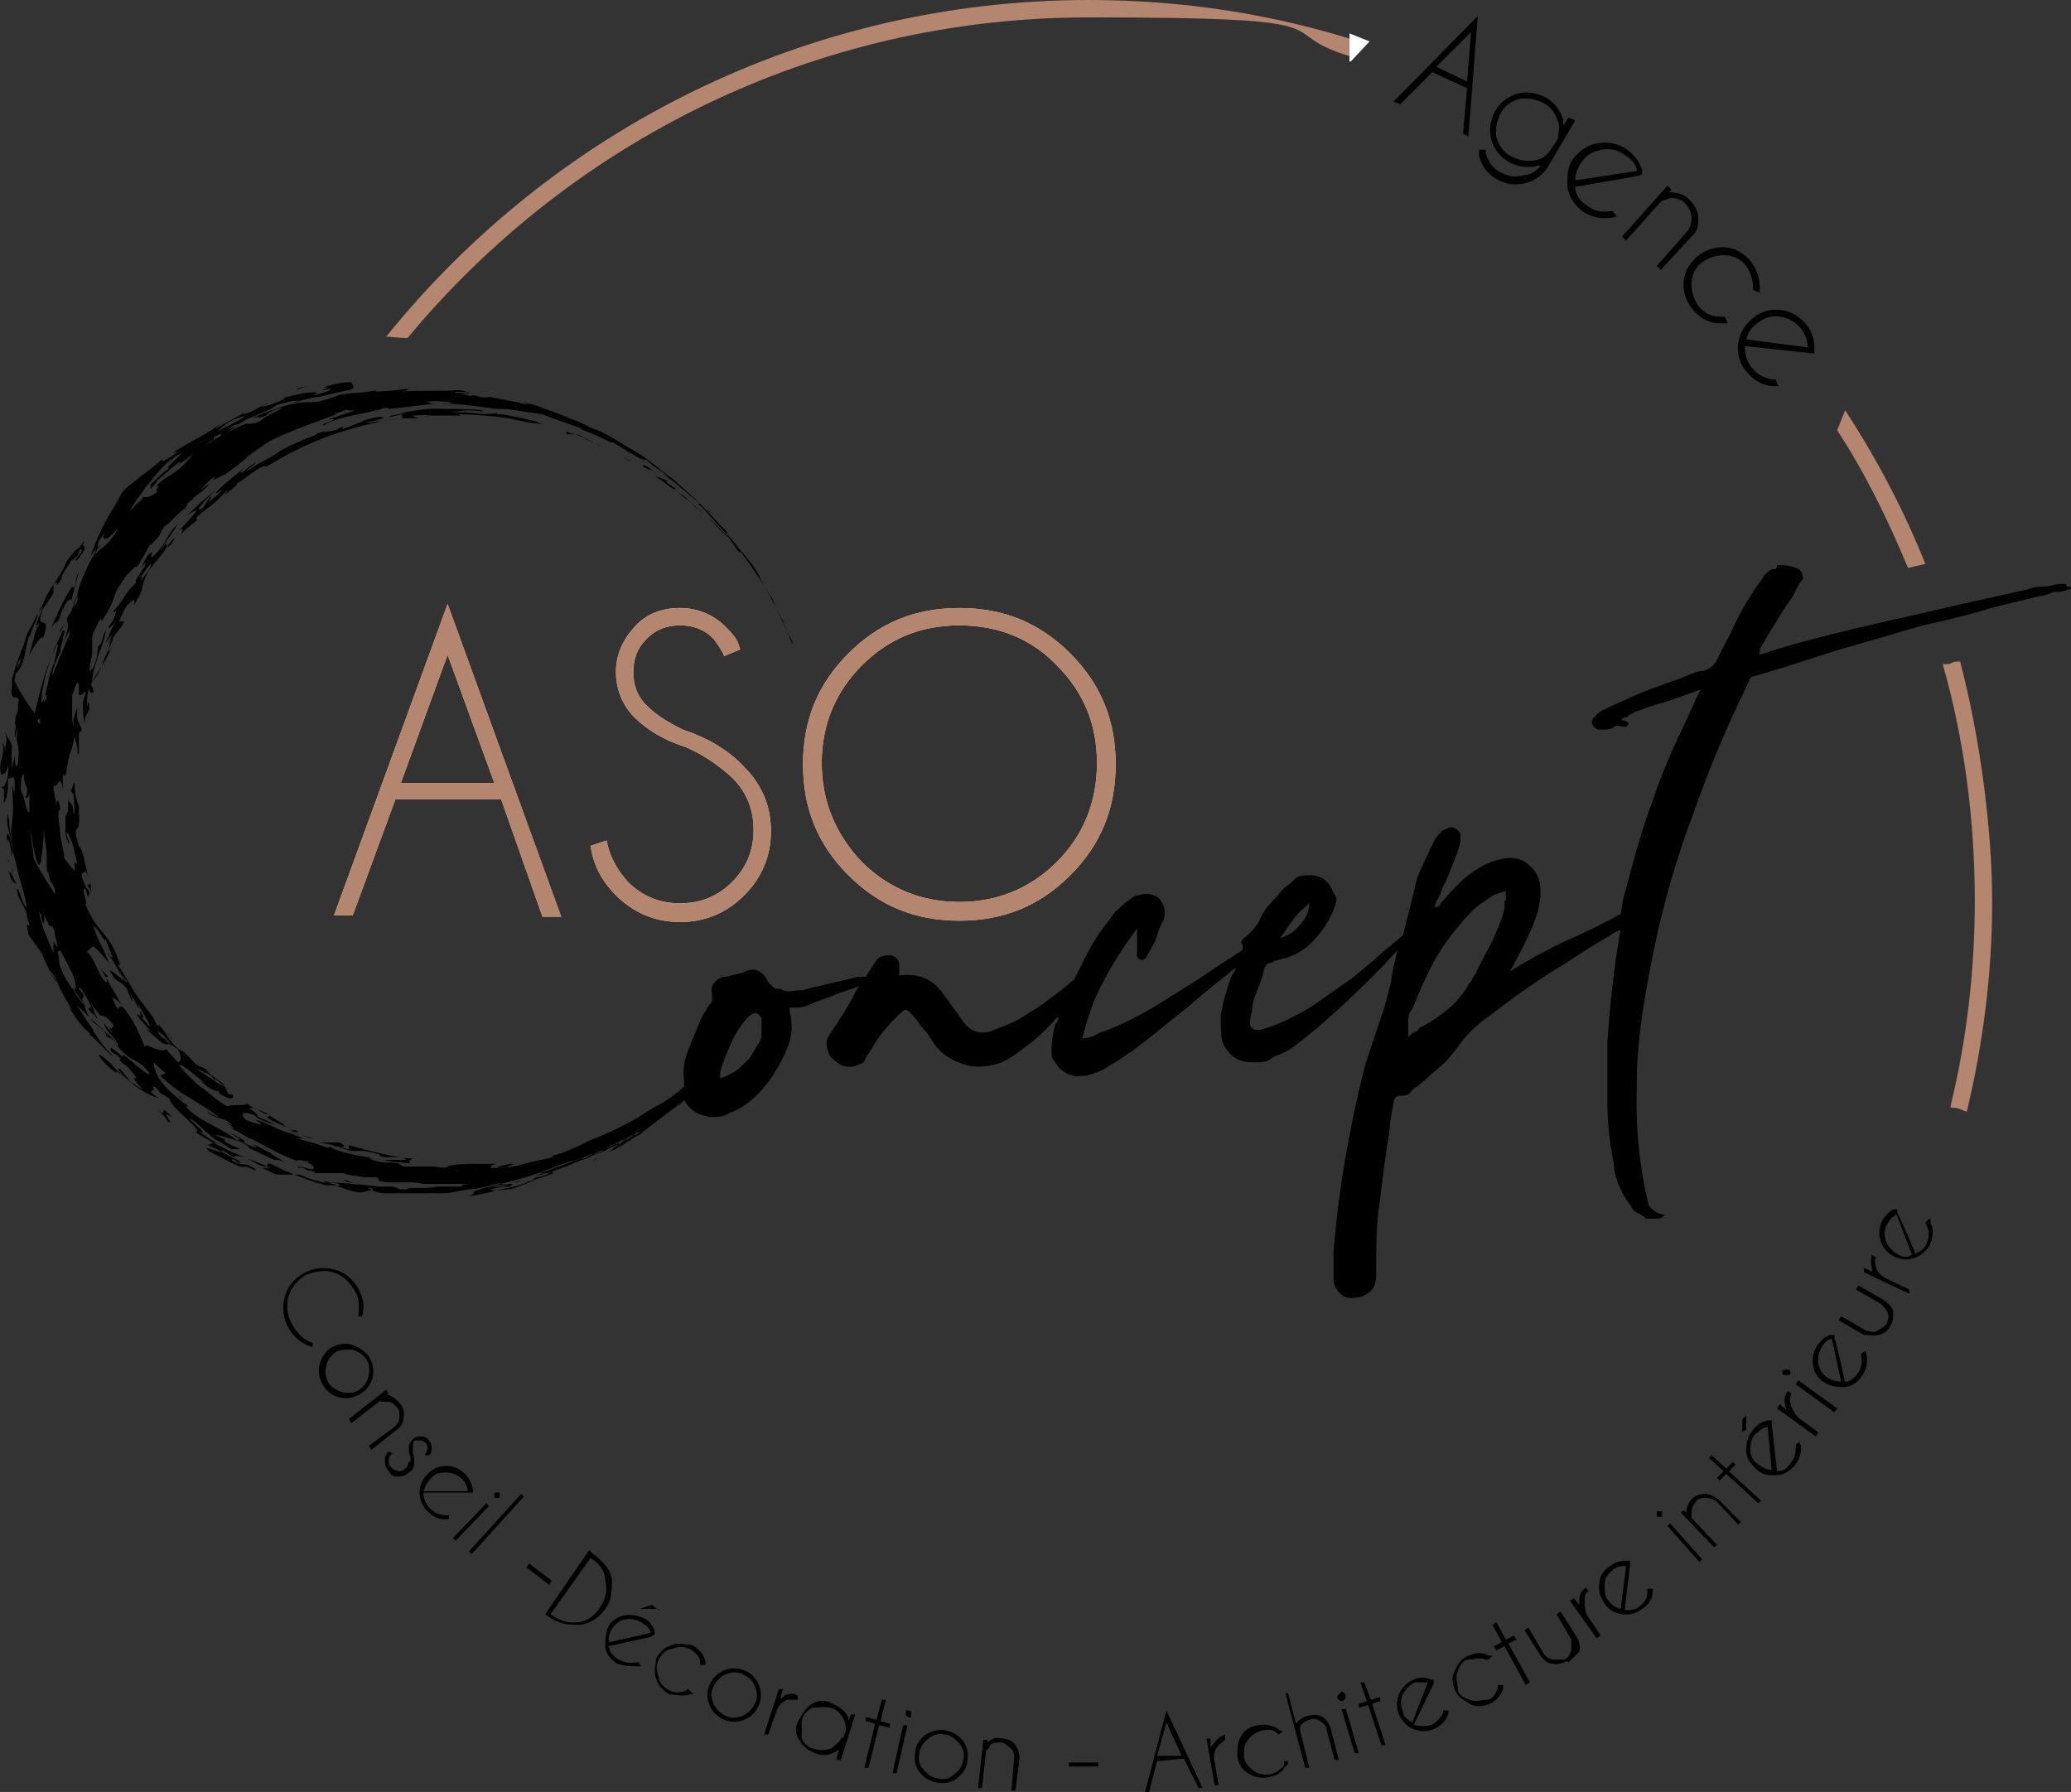 <?xml version="1.0" encoding="UTF-8"?>
<svg id="Calque_1" data-name="Calque 1" xmlns="http://www.w3.org/2000/svg" version="1.1" viewBox="0 0 155 134.1">
  <rect x="0" y="0" width="155" height="134.1" fill="#333333" stroke="none"/>
  <defs>
    <style>
      .cls-1 {
        fill: #b4856f;
      }

      .cls-1, .cls-2, .cls-3, .cls-4, .cls-5 {
        stroke-width: 0px;
      }

      .cls-2 {
        fill: none;
      }

      .cls-3 {
        fill: #000;
      }

      .cls-4 {
        fill: #fff;
      }

      .cls-6 {
        display: none;
      }

      .cls-5 {
        fill: #ffd38d;
      }
    </style>
  </defs>
  <g id="Layer_3" data-name="Layer 3" class="cls-6">
    <rect class="cls-4" x="-35.3" y="-40.8" width="231.2" height="210.6"/>
  </g>
  <g id="Layer_2" data-name="Layer 2">
    <g>
      <path class="cls-2" d="M61.5,56.3c1.7,16.3-10.1,30.8-26.4,32.5-6.3.7-12.4-.7-17.5-3.6,7.7,28.1,33.4,48.8,63.9,48.8s66.3-29.7,66.3-66.3S118.1,1.4,81.5,1.4,38.7,12.8,26.8,30.3c.7-.1,1.5-.2,2.2-.3,16.3-1.8,30.8,10,32.5,26.3Z"/>
      <g>
        <path class="cls-1" d="M146,82.9c.1,0,.1,0,.2,0,.4,0,.7.2,1,.3,1.2-5,1.9-10.3,1.9-15.7s-.9-12.3-2.4-18c-.3,0-.5,0-.8.2-.2,0-.3,0-.5,0,1.6,5.6,2.4,11.6,2.4,17.7,0,5.2-.6,10.4-1.8,15.3Z"/>
        <g>
          <path class="cls-1" d="M102,3.2c-6.5-2.1-13.3-3.2-20.5-3.2-21.2,0-40.2,9.8-52.6,25.2.5,0,1,.1,1.6.1C42.7,10.6,61,1.3,81.5,1.3s13.3,1,19.5,2.9l1-1Z"/>
          <path class="cls-1" d="M138.1,30.7l-.6,1.5c2.1,3.2,3.8,6.7,5.3,10.3l1.3-.3c-1.6-4-3.6-7.8-6-11.5Z"/>
        </g>
      </g>
    </g>
  </g>
  <g id="Layer_1" data-name="Layer 1">
    <g>
      <path class="cls-3" d="M23.4,100.5v.3c-.8-.2-1.4-.7-1.8-1.4-.4-.7-.5-1.5-.3-2.3s.7-1.4,1.4-1.8c.7-.4,1.5-.5,2.3-.3s1.4.7,1.8,1.4c.4.7.5,1.4.3,2.1h-.3c.1-.8.1-1.4-.3-2s-.9-1.1-1.6-1.3c-.7-.2-1.4,0-2,.2-.6.4-1.1.9-1.3,1.6-.2.7-.1,1.4.2,2,.5.9,1,1.3,1.6,1.5Z"/>
      <path class="cls-3" d="M27.6,101.5c.3.5.4,1,.3,1.5s-.4,1-.9,1.3-1,.4-1.5.3-1-.4-1.3-.9-.4-1-.3-1.5.4-1,.8-1.3c.5-.3,1-.4,1.5-.3s1.1.5,1.4.9ZM26.3,101c-.4,0-.9,0-1.2.2-.4.3-.6.6-.7,1.1-.1.4,0,.9.2,1.2s.6.6,1.1.7.9,0,1.2-.2c.4-.3.6-.6.7-1.1s0-.9-.2-1.2c-.3-.4-.7-.6-1.1-.7Z"/>
      <path class="cls-3" d="M28.5,104.8l-2.2,1.7-.2-.3,2.8-2.2.2.3h-.2c.4.2.7.3,1,.7.3.3.4.7.3,1.1,0,.4-.2.7-.5.9l-1.9,1.5-.2-.3,1.9-1.4c.2-.2.4-.4.4-.7s0-.6-.2-.8c-.2-.2-.4-.4-.7-.4-.2,0-.3,0-.5,0Z"/>
      <path class="cls-3" d="M30.7,109c-.1-.3-.1-.5-.1-.7s.1-.4.3-.6c.2-.2.4-.2.6-.2s.4,0,.6.3c.2.2.2.4.2.6s0,.4-.2.5h-.3c.1-.2.2-.4.2-.5s0-.2-.1-.4c-.1,0-.2-.2-.4-.2s-.3,0-.4,0-.2.2-.2.4v.5c.1.3.1.6.1.8,0,.3-.1.5-.4.7-.2.2-.5.3-.8.3s-.5,0-.7-.4c-.2-.2-.3-.5-.3-.8s.1-.5.3-.7l.3.2c-.2,0-.3.3-.3.5s0,.4.2.5c.1.2.3.2.5.3.2,0,.4,0,.5-.2.2,0,.2-.3.3-.5.2,0,.1-.2.1-.5Z"/>
      <path class="cls-3" d="M31.7,111.8c0,.4.2.8.5,1.1.3.3.7.5,1.2.5h.2v.3h-.2c-.6,0-1-.2-1.4-.6-.4-.4-.6-.9-.6-1.4s.2-1,.6-1.4c.4-.4.9-.6,1.4-.6s1,.2,1.4.6c.3.3.5.7.6,1.2v.2h0c0,0-.4,0-.4,0h-3.3ZM35,111.6c0-.4-.2-.7-.4-.9-.3-.3-.7-.5-1.2-.5s-.8,0-1.2.5c-.3.3-.4.6-.5.9h3.3Z"/>
      <path class="cls-3" d="M36.6,112.7l-2.5,2.6-.2-.2,2.5-2.6.2.2ZM37.4,111.9c0,0,0,.2,0,.2q0,0-.2,0c0,0-.2,0-.2,0q0,0,0-.2c0,0,0-.2,0-.2q0,0,.2,0c0,0,.2,0,.2,0,0,0,0,0,0,.2Z"/>
      <path class="cls-3" d="M39.2,112l-3.9,4.3-.2-.2,3.9-4.3.2.2Z"/>
      <path class="cls-3" d="M39.6,117l1.7,1.3-.2.3-1.7-1.3.2-.3Z"/>
      <path class="cls-3" d="M44.4,116.3h0c.8.6,1.3,1.2,1.4,1.9,0,.8,0,1.6-.5,2.2-.5.7-1.1,1.1-1.9,1.2-.7,0-1.5,0-2.3-.6h0l-.3-.2,3.3-4.8.3.3h0ZM44.2,116.6l-3,4.2h0c.7.5,1.4.7,2,.6.7,0,1.3-.5,1.7-1.1s.6-1.3.4-2c0-.6-.3-1.2-1.1-1.7h0Z"/>
      <path class="cls-3" d="M45.6,123.3c0,.4.4.7.7.9.4.2.8.3,1.3.2h.2l.2.3c0,0-.2,0-.3,0-.5,0-1,0-1.5-.2-.5-.3-.8-.7-.9-1.2,0-.5,0-1,.2-1.5s.7-.8,1.2-.9,1,0,1.5.2c.4.2.7.6.8,1q0,0,0,.2h0c0,0-.3.2-.3.2l-3.2.7ZM48.7,122.2c0-.3-.4-.6-.7-.8-.4-.2-.8-.3-1.2-.2-.4,0-.8.4-1,.7-.2.3-.3.7-.2,1l3.1-.7ZM49.3,120.4h-1.1c0,0-.3,0-.3,0l.9-.3.5.4Z"/>
      <path class="cls-3" d="M51.6,126.5l.3.3c0,0-.2,0-.3,0-.5.2-1,0-1.5,0-.5-.3-.8-.6-1-1.2-.2-.5,0-1,0-1.5.3-.5.6-.8,1.2-1,.5-.2,1,0,1.5,0,.5.3.8.6,1,1.2,0,0,0,.2,0,.3h-.4v-.2c0-.4-.4-.8-.8-1-.4-.2-.8-.2-1.3,0-.4,0-.8.4-1,.8s-.2.8,0,1.3c0,.4.4.8.8,1,.4.2.8.2,1.3,0,0-.1.1-.1.1-.1Z"/>
      <path class="cls-3" d="M55.7,125c.5.2.9.6,1.1,1.1s.2,1,0,1.5c-.2.5-.6.9-1.1,1.1s-1,.2-1.5,0-.9-.6-1.1-1.1c-.2-.5-.2-1,0-1.5s.6-.9,1.1-1.1,1-.2,1.5,0ZM54.3,125.3c-.4.2-.7.5-.9.9s-.2.8,0,1.3c.2.4.5.7.9.9s.8.2,1.3,0c.4-.2.7-.5.9-.9s.2-.8,0-1.3-.5-.7-.9-.9-.8-.2-1.3,0Z"/>
      <path class="cls-3" d="M58.3,126.4h.3c0,0-.2.7-.2.7,0,0,.2,0,.3-.2.4-.2.7-.2,1,0v.3c-.3,0-.5,0-.8,0-.4.2-.7.5-.8.9l-.6,1.7h-.3c0-.1,1.1-3.4,1.1-3.4Z"/>
      <path class="cls-3" d="M62.9,131.7h-.3c0-.1.2-.8.2-.8,0,.1-.2.1-.3.2-.5.3-1,.3-1.5.1s-.9-.5-1.2-1-.3-1,0-1.5.5-.9,1-1.2c.5-.3,1-.3,1.5,0,.5.2.9.5,1.2,1,0,.1,0,.2,0,.3l.2-.5h.3c0,.1-1.1,3.5-1.1,3.5ZM63.1,130.1l.2-.6c0-.3,0-.6-.2-.9-.2-.4-.5-.7-1-.8s-.9,0-1.3,0c-.4.2-.7.5-.8,1,0,.4,0,.9,0,1.3.2.4.5.7,1,.8.4.1.9.1,1.3-.1.3-.3.6-.5.7-.8Z"/>
      <path class="cls-3" d="M65.6,128.7l.4-1.5h.3c0,0-.4,1.6-.4,1.6l.7.2v.3c0,0-.8-.2-.8-.2l-.8,3.2h-.3c0-.1.8-3.3.8-3.3l-.7-.2v-.3c0,0,.8.2.8.2Z"/>
      <path class="cls-3" d="M67.9,129.2l-.8,3.5h-.3c0-.1.8-3.6.8-3.6h.3ZM68.2,128.1c0,.1,0,.2,0,.2,0,.1,0,.2,0,.2,0,0-.2.1-.2,0,0,0-.2-.1-.2-.1,0,0,0-.2,0-.2,0-.1,0-.2,0-.2,0,0,.2,0,.2,0q0,0,.2.1Z"/>
      <path class="cls-3" d="M70.8,129.5c.5.1,1,.4,1.3.8.3.5.4.9.3,1.5,0,.5-.4,1-.8,1.3s-.9.4-1.5.3c-.5-.1-1-.4-1.3-.8-.3-.4-.4-.9-.3-1.5,0-.5.4-1,.8-1.3.5-.3,1-.4,1.5-.3ZM69.5,130.1c-.4.3-.6.6-.7,1.1s0,.9.3,1.2c.3.4.6.6,1.1.7.5.1.9,0,1.2-.3.4-.3.6-.6.7-1.1s0-.9-.3-1.2c-.3-.4-.6-.6-1.1-.7s-.8,0-1.2.3Z"/>
      <path class="cls-3" d="M73.8,131l-.3,2.8h-.3l.4-3.6h.3v.2c.3-.3.7-.4,1.1-.3.4,0,.8.2,1,.5s.3.6.3,1l-.3,2.4h-.3l.2-2.4c0-.3,0-.6-.3-.8s-.4-.4-.7-.4-.6,0-.8.2c0,.2-.2.3-.3.4Z"/>
      <path class="cls-3" d="M80,131.9h2.2v.3h-2.2v-.3Z"/>
      <path class="cls-3" d="M88.6,131.6l-2,.2-.6,2.3h-.3l1.6-6.1,2.7,5.8h-.3l-1.1-2.2ZM88.4,131.3l-1.1-2.4-.7,2.5h1.8Z"/>
      <path class="cls-3" d="M90.3,130.1h.3v.6c.2-.1.2-.2.3-.3.2-.3.5-.5.8-.6v.4c0,0-.3.2-.5.4-.3.4-.4.7-.3,1.2l.3,1.8h-.3l-.6-3.5Z"/>
      <path class="cls-3" d="M96,131.8h.4c0,.2,0,.3-.2.4-.3.5-.7.7-1.3.8-.5.1-1,0-1.5-.3s-.7-.7-.8-1.3c0-.5,0-1,.3-1.5s.7-.7,1.3-.8c.5-.1,1,0,1.5.3,0,.1.2.1.3.2l-.3.2h0c-.4-.4-.8-.4-1.2-.3-.4.1-.8.3-1.1.7-.3.4-.3.8-.3,1.2,0,.4.3.8.7,1.1.4.3.8.3,1.2.3.4-.1.8-.3,1.1-.7q0-.2,0-.3Z"/>
      <path class="cls-3" d="M96.1,126.7h.3c0,0,.6,2.3.6,2.3.2-.3.5-.5.9-.6s.8-.1,1.1.1c.3.2.5.5.6.9l.6,2.3h-.3c0,.1-.6-2.2-.6-2.2,0-.3-.2-.5-.5-.7s-.5-.2-.8-.1-.5.2-.7.5c0,.1,0,.2,0,.3l.7,2.8h-.3c0,.1-1.5-5.6-1.5-5.6Z"/>
      <path class="cls-3" d="M100.5,126.6c0,0,0,0,.2.2v.3c0,0,0,0-.2.2h-.2l-.2-.2v-.2c0,0,0,0,.2-.2s0-.1.2-.1ZM100.7,127.8l1,3.4h-.3c0,.1-1-3.3-1-3.3h.3Z"/>
      <path class="cls-3" d="M102.3,127.3l-.5-1.4h.3c0,0,.5,1.3.5,1.3l.7-.2v.3c0,0-.6.2-.6.2l1,3.1h-.3c0,.1-1-3-1-3l-.7.2v-.3c0,0,.6-.2.6-.2Z"/>
      <path class="cls-3" d="M105.9,129.1c.4.1.8.1,1.2,0,.4-.2.7-.5.9-.9q0-.1,0-.2h.4c0,.1,0,.2,0,.3-.2.5-.6.9-1.1,1.1-.5.2-1,.2-1.5,0s-.9-.6-1.1-1.1-.2-1,0-1.5.6-.9,1.1-1.1c.4-.2.9-.2,1.3,0,0,0,0,0,.2,0h0v.3c0,0-1.5,3.1-1.5,3.1ZM106.9,125.9c-.3,0-.7,0-1,0-.4.2-.7.5-.9.9-.2.4-.2.8,0,1.3,0,.4.4.6.7.8l1.2-3.1Z"/>
      <path class="cls-3" d="M112.1,126.1h.4c0,0,0,.2,0,.3-.2.5-.5.9-1,1.1s-1,.3-1.5,0-.9-.5-1.1-1-.3-1,0-1.5c.2-.5.5-.9,1-1.1s1-.3,1.5,0c0,0,.2,0,.3,0l-.3.3q0,0-.2,0c-.4-.2-.9,0-1.3,0s-.7.5-.8.9c-.2.4,0,.9,0,1.3s.5.7.9.8c.4.2.9,0,1.3,0s.7-.5.8-.9c0,0,0-.1,0-.2Z"/>
      <path class="cls-3" d="M112.4,122.9l-.7-1.3.3-.2.7,1.3.6-.3.2.3-.6.3,1.6,2.9-.3.2-1.6-2.9-.6.3-.2-.3.6-.3Z"/>
      <path class="cls-3" d="M117.3,124.3c-.4.2-.8.3-1.1.2-.4,0-.7-.3-.9-.6l-1.2-1.9.3-.2,1.1,1.9c.2.3.4.4.7.5.3,0,.6,0,.9,0,.3-.2.4-.4.5-.7,0-.3,0-.6,0-.8l-1.1-1.9.3-.2,1.2,1.9c.2.3.3.7.2,1.1-.2.2-.5.5-.8.8Z"/>
      <path class="cls-3" d="M117.5,119.8l.3-.2.4.5v-.4c0-.4.2-.7.5-.9l.2.3c-.2,0-.3.3-.3.6,0,.4,0,.8.2,1.2l1,1.5-.3.2-2-2.8Z"/>
      <path class="cls-3" d="M121.6,120.5c.4,0,.8,0,1.1-.3.4-.3.6-.6.6-1.1v-.2h.4v.2c0,.5-.3,1-.8,1.3-.4.3-.9.5-1.5.4s-1-.3-1.3-.8c-.3-.4-.5-.9-.4-1.5,0-.5.3-1,.8-1.3.4-.3.8-.4,1.2-.4h.3v.3l-.4,3.4ZM121.7,117.2c-.4,0-.7,0-1,.3-.4.3-.6.6-.6,1.1,0,.5,0,.9.3,1.2.2.3.5.5.9.6l.4-3.2Z"/>
      <path class="cls-3" d="M124.2,113.1c0,0,.2,0,.2,0q0,0,0,.2c0,0,0,.2,0,.2q0,0-.2,0c0,0-.2,0-.2,0q0,0,0-.2c0,0,0-.2,0-.2,0,0,.2,0,.2,0ZM125,114l2.4,2.7-.2.2-2.4-2.7.2-.2Z"/>
      <path class="cls-3" d="M126.6,113.6l1.9,2-.2.2-2.5-2.6.2-.2.2.2c0-.4.2-.8.4-1,.3-.3.6-.4,1-.4s.7.2,1,.4l1.7,1.7-.2.2-1.6-1.7c-.2-.2-.5-.3-.8-.3s-.6,0-.8.3-.3.5-.3.8c0,.1,0,.3,0,.4Z"/>
      <path class="cls-3" d="M129,110.1l-1.1-1,.2-.2,1.1,1,.5-.5.2.2-.5.5,2.4,2.2-.2.2-2.4-2.2-.5.5-.2-.2.5-.5Z"/>
      <path class="cls-3" d="M130.7,105.9v1.1c-.1,0-.3.2-.3.2v-.9c-.1,0,.3-.4.3-.4ZM133,110.1c.4,0,.8-.2,1-.6.3-.3.4-.8.4-1.2v-.2l.3-.2c0,0,0,.2.1.3,0,.6-.1,1-.5,1.5-.4.4-.8.7-1.4.7s-1,0-1.5-.5-.7-.8-.7-1.4.1-1,.5-1.5c.3-.4.7-.6,1.1-.7h.3v.3l.4,3.5ZM132.3,106.8c-.4,0-.6.3-.9.5-.3.3-.4.7-.4,1.2s.2.8.6,1.1c.3.2.6.4,1,.4l-.3-3.2Z"/>
      <path class="cls-3" d="M133,105.4l.2-.3.5.4c0,0-.1-.2-.1-.4-.1-.4,0-.7.2-1l.3.2c-.1.2-.2.4-.1.7.1.4.3.8.6,1.1l1.5,1.1-.2.3-2.9-2.1Z"/>
      <path class="cls-3" d="M133.7,102.5c.1,0,.2,0,.2,0q.1,0,.1.2c0,0,0,.2-.1.2q-.1,0-.2,0c-.1,0-.2,0-.2,0q-.1,0-.1-.2c0,0,0-.2.1-.2,0,0,.1,0,.2,0ZM134.6,103.3l2.9,2.1-.2.3-2.9-2.1.2-.3Z"/>
      <path class="cls-3" d="M138.1,103.4c.4,0,.7-.3,1-.7.2-.4.3-.8.2-1.2v-.2l.3-.2c0,0,.1.2.1.3.1.5,0,1-.3,1.5s-.7.8-1.3.9c-.5,0-1,0-1.5-.3s-.8-.7-.9-1.3c-.1-.5,0-1,.3-1.5.3-.4.6-.7,1-.8q.1,0,.2,0h.1v.3c.1,0,.8,3.3.8,3.3ZM137.1,100.2c-.3,0-.6.3-.8.7-.2.4-.3.8-.2,1.2.1.4.3.8.7,1,.3.2.7.3,1,.3l-.7-3.2Z"/>
      <path class="cls-3" d="M141.5,99.2c-.2.4-.5.6-.9.7s-.7,0-1.1,0l-1.9-1.1.2-.3,1.9,1.1c.3,0,.5.2.8,0s.5-.3.7-.5c.1-.3.2-.5.1-.8-.1-.3-.3-.5-.5-.7l-1.9-1.1.2-.3,1.9,1.1c.3.2.6.5.7.8,0,.4,0,.8-.2,1.1Z"/>
      <path class="cls-3" d="M139.5,95.2v-.3c.1,0,.7.3.7.3-.1,0-.1-.2-.1-.3-.1-.4-.1-.7,0-1l.3.2c-.1.2-.1.4,0,.7.1.4.4.7.8.9l1.7.8v.3c-.1,0-3.4-1.6-3.4-1.6Z"/>
      <path class="cls-3" d="M143.4,93.8c.4-.2.7-.4.8-.8.2-.4.2-.8,0-1.3q0,0-.1-.2l.3-.3c.1,0,.1.2.1.3.2.5.2,1,0,1.5s-.6.9-1.1,1.1-1,.2-1.5,0-.9-.6-1.1-1.1c-.2-.5-.2-1,0-1.5.2-.4.5-.8.9-1,.1,0,.1,0,.2,0h.1v.3c.1,0,1.4,3.1,1.4,3.1ZM141.9,90.9c-.3.2-.5.4-.7.8s-.2.8,0,1.3c.2.4.5.7.9.9.3.2.7.2,1,0l-1.2-3.1Z"/>
    </g>
    <g>
      <path class="cls-3" d="M109.8,6.6l-2.6-1.2-2.4,2.4-.5-.2,6.3-6.4-.7,9-.4-.2.3-3.4ZM109.8,6.1l.3-3.7-2.6,2.6,2.3,1.1Z"/>
      <path class="cls-3" d="M115.5,12.3c0,.1-.3.1-.4.1-.8.2-1.5.1-2.2-.3-.7-.4-1.1-1-1.3-1.7-.2-.8,0-1.5.3-2.1.4-.7,1-1.1,1.7-1.3.8-.2,1.5,0,2.1.3.7.4,1.1,1,1.3,1.7,0,.1,0,.3,0,.4l.4-.6.5.2-2,3.4c-.4.7-1,1.1-1.7,1.3-.8.2-1.5.1-2.2-.3-.7-.4-1.1-1-1.3-1.7,0-.2,0-.3,0-.5h.5c0,.2,0,.3,0,.3.2.6.5,1.1,1.1,1.4.6.3,1.1.4,1.8.2.5,0,1-.4,1.3-.8ZM116.6,10.4c0-.4.2-.9,0-1.3-.2-.6-.5-1.1-1.1-1.4s-1.2-.4-1.8-.3c-.6.2-1.1.5-1.4,1.1-.3.6-.4,1.2-.3,1.8.2.6.5,1.1,1.1,1.4.6.3,1.1.4,1.8.3.5-.1.8-.3,1.1-.7l.6-.9Z"/>
      <path class="cls-3" d="M117.9,14c0,.6.4,1.1.9,1.4.5.4,1.1.5,1.7.4h.2l.3.4c0,0-.3.1-.5.1-.8.1-1.5-.1-2.1-.5-.6-.5-1-1.1-1.1-1.9,0-.8,0-1.5.5-2.1.5-.6,1.1-1,1.9-1.1s1.5.1,2.1.5c.5.4.9.9,1.1,1.5,0,.1,0,.2,0,.3h0c0,.1-.5.2-.5.2l-4.6.8ZM122.5,12.8c0-.5-.4-.9-.9-1.2-.5-.4-1.1-.5-1.7-.4s-1.2.4-1.5.9c-.3.4-.5.9-.5,1.4l4.6-.7Z"/>
      <path class="cls-3" d="M124.3,15.1l-2.6,2.9-.3-.3,3.4-3.8.3.3-.2.2c.6,0,1.1.1,1.5.5s.7.9.7,1.4,0,1-.5,1.4l-2.3,2.5-.3-.3,2.2-2.5c.3-.3.4-.7.4-1.1s-.2-.8-.5-1.1-.7-.4-1.1-.4c-.4.2-.6.2-.7.3Z"/>
      <path class="cls-3" d="M129.1,23.7l.2.5h-.5c-.8,0-1.4-.3-2-.9-.5-.6-.8-1.2-.8-2s.3-1.4.9-2c.6-.5,1.2-.8,2-.8s1.4.3,2,.9c.5.6.8,1.3.8,2v.5l-.5-.2v-.2c0-.6-.2-1.2-.6-1.7-.4-.5-1-.7-1.6-.7s-1.2.2-1.7.6-.7,1-.7,1.6.2,1.2.6,1.7,1,.7,1.6.7h.3Z"/>
      <path class="cls-3" d="M130.6,25.9c0,.6.1,1.1.5,1.6s.9.8,1.6.9h.2l.2.5h-.5c-.8-.1-1.4-.5-1.9-1.1s-.7-1.3-.6-2.1c.1-.8.5-1.4,1.1-1.9s1.3-.7,2.1-.6,1.4.5,1.9,1.1c.4.5.6,1.1.6,1.8v.3h0c0,.1-.5,0-.5,0l-4.7-.5ZM135.3,26c0-.5-.2-1-.5-1.4-.4-.5-.9-.8-1.6-.9-.6-.1-1.2.1-1.7.5-.4.3-.7.7-.8,1.2l4.6.6Z"/>
    </g>
    <path class="cls-4" d="M101,4.6c0,0,0-2.1,0-2.1l1.5.6-1.4,1.5"/>
  </g>
  <g id="TEXTE">
    <g>
      <g>
        <path class="cls-5" d="M37.5,59.8h-7.9l-3.2,8.7h-1.4l8.5-23.3,8.5,23.4h-1.4l-3.1-8.8ZM37,58.6l-3.5-9.6-3.5,9.6h7Z"/>
        <path class="cls-5" d="M51.3,55.9c-1.6-.5-2.9-1.3-3.8-2.2s-1.4-2.1-1.4-3.4.5-2.4,1.4-3.4,2.1-1.4,3.4-1.4,2.5.5,3.4,1.4.9,1.1,1.1,1.7l-1.2.5c-.2-.5-.5-.9-.8-1.3-.7-.7-1.5-1-2.5-1s-1.8.3-2.5,1-1,1.5-1,2.5.3,1.8,1,2.5,1.5,1.2,2.7,1.8c1.8.6,3.4,1.5,4.6,2.8,1.3,1.3,2,2.9,2,4.8s-.7,3.5-2,4.8-2.9,2-4.8,2-3.5-.7-4.8-2c-1.1-1.1-1.7-2.3-1.9-3.7l1.2-.4c.2,1.1.7,2.1,1.6,3.1,1.1,1.1,2.4,1.6,3.9,1.6s2.8-.5,3.9-1.6c1.1-1.1,1.6-2.4,1.6-3.9s-.5-2.8-1.6-3.9c-1-.9-2.1-1.7-3.5-2.3Z"/>
        <path class="cls-5" d="M80.1,48.9c2.3,2.3,3.4,5,3.4,8.3s-1.1,6-3.4,8.3c-2.3,2.3-5,3.4-8.3,3.4s-6-1.1-8.3-3.4-3.4-5-3.4-8.3,1.1-6,3.4-8.3c2.3-2.3,5-3.4,8.3-3.4,3.3,0,6,1.1,8.3,3.4ZM71.8,46.8c-2.9,0-5.3,1-7.3,3s-3,4.5-3,7.3,1,5.3,3,7.4c2,2,4.5,3,7.3,3s5.3-1,7.3-3,3-4.5,3-7.4-1-5.3-3-7.3c-1.9-2-4.4-3-7.3-3Z"/>
      </g>
      <g>
        <path class="cls-1" d="M37.5,59.8h-7.9l-3.2,8.7h-1.4l8.5-23.3,8.5,23.4h-1.4l-3.1-8.8ZM37,58.6l-3.5-9.6-3.5,9.6h7Z"/>
        <path class="cls-1" d="M51.3,55.9c-1.6-.5-2.9-1.3-3.8-2.2s-1.4-2.1-1.4-3.4.5-2.4,1.4-3.4,2.1-1.4,3.4-1.4,2.5.5,3.4,1.4.9,1.1,1.1,1.7l-1.2.5c-.2-.5-.5-.9-.8-1.3-.7-.7-1.5-1-2.5-1s-1.8.3-2.5,1-1,1.5-1,2.5.3,1.8,1,2.5,1.5,1.2,2.7,1.8c1.8.6,3.4,1.5,4.6,2.8,1.3,1.3,2,2.9,2,4.8s-.7,3.5-2,4.8-2.9,2-4.8,2-3.5-.7-4.8-2c-1.1-1.1-1.7-2.3-1.9-3.7l1.2-.4c.2,1.1.7,2.1,1.6,3.1,1.1,1.1,2.4,1.6,3.9,1.6s2.8-.5,3.9-1.6c1.1-1.1,1.6-2.4,1.6-3.9s-.5-2.8-1.6-3.9c-1-.9-2.1-1.7-3.5-2.3Z"/>
        <path class="cls-1" d="M80.1,48.9c2.3,2.3,3.4,5,3.4,8.3s-1.1,6-3.4,8.3c-2.3,2.3-5,3.4-8.3,3.4s-6-1.1-8.3-3.4-3.4-5-3.4-8.3,1.1-6,3.4-8.3c2.3-2.3,5-3.4,8.3-3.4,3.3,0,6,1.1,8.3,3.4ZM71.8,46.8c-2.9,0-5.3,1-7.3,3s-3,4.5-3,7.3,1,5.3,3,7.4c2,2,4.5,3,7.3,3s5.3-1,7.3-3,3-4.5,3-7.4-1-5.3-3-7.3c-1.9-2-4.4-3-7.3-3Z"/>
      </g>
    </g>
    <g>
      <path class="cls-3" d="M5.4,44.3c.2-.3,0-.4,0-.4-.7,1-1.1,2.1-1.6,3.1,0,0,.7-.9.4-.3.2-.2.5-1.1.5-1.3v.3c.2-.8.8-1.1.6-.6h0c.2-.8.4-1.6.6-2.3-.4.7,0,.7-.6,1.5Z"/>
      <path class="cls-3" d="M6.2,42.3c0-.2.2-.5.2-.7,0,.3-.2.5-.2.7Z"/>
      <path class="cls-3" d="M6.8,47.9h0v-.3h0c0,0,0,.2,0,.3Z"/>
      <path class="cls-3" d="M5.9,56.4v-1.4c0,.2,0-.5.2-.2,0,0,0-.6,0-.5v.3c-.2-.8-.4-.4-.3-1.6-.2.3-.2.6-.3.8,0,.2,0,.4,0,.6v.4l.3,1.2v.4Z"/>
      <path class="cls-3" d="M48.3,34.8h0s-.3-.2,0,0Z"/>
      <path class="cls-3" d="M6.2,42.3v.5c0,0,0,0,0-.2,0,0,0,0,0-.3Z"/>
      <path class="cls-3" d="M5.5,45.1v.5c0-.5.3-1,.6-1.6l-.6,1.1Z"/>
      <path class="cls-3" d="M21.6,29.3h-.1.1Z"/>
      <path class="cls-3" d="M7.1,41.4c.4-.7,0-.6.7-1.5-.2.4,0,.7.7,0,.9-1.1,1.4-2.1,2.1-3,.3-.5.7-.9,1.1-1.4.4-.5.8-.9,1.3-1.3.1,0,.6-.3,1.1-.6.6-.3,1.2-.7,1.7-.9-.2.3-.9.7-1.5,1.2.4-.3,1.1-.7,1.7-1v-.4c2.5-1.4-.4.6.8,0,.6-.4.9-.6,1.3-.8-1,.5-1,.4-.9.3,0-.1,0-.3-.9.3.1-.2.4-.4.8-.7.4-.2.9-.4,1.3-.5.9-.2-.6.4-.7.7.8-.4.6-.4.9-.6,1.3-.6,2.7-1.2,3.6-1.2,1-.4.9-.4,1.4-.6,0-.1-.3,0-.8,0-.4.1-.8.2-1,.2h.1l-.9.2c.8-.2,0,.2-.5.4-.3.1-.9.3-.9.2.1-.1.3-.1.5-.2-.6.1-1.2.7-1.9.8-.1,0,.2-.2.2-.2-.6.4-1.3.7-2.3,1.3l.5-.5c-.7.7-2.5,1.5-3.7,2.3.2,0,.4-.2.3,0-.7.5-1.3.8-1,.4-.3.3-.9.8-1.6,1.3-.6.5-1.4,1-1.6,1.5-.4.8-.9,1.5-1.3,2.3-.4.8-.7,1.6-1,2.4,0-.2.2-.3.3-.5.2-.2.4-.4,0,.3Z"/>
      <path class="cls-3" d="M14.1,33.8l.2-.2c-.1.1-.1.2-.2.2h0Z"/>
      <path class="cls-3" d="M6.9,42.3c0,.2,0,.3,0,.4,0,0,0-.2,0-.3q0-.1,0-.1Z"/>
      <path class="cls-3" d="M6.4,42.6h0s0,.1,0,0Z"/>
      <path class="cls-3" d="M26.3,29.9h.2-.2Z"/>
      <path class="cls-3" d="M12.6,35.1c-.4.2-.9.8-1.4,1.2.3,0-.4.8.6-.3-.1,0,0,0-.1,0,.8-.6,1-.9,1.7-1.4.5-.2-.6.6-.2.3.4-.3,1.1-.8,1.6-1.2.6-.3,1-.7.9-.8.6-.4.8-.4,1-.5.9-.9,4.1-1.8,3.9-2.1-.2.1-.5.2-.8.3-.3.1-.6.3-.9.5v-.3c-1,.4-.1.2-1.3.8l.4-.2c-.9.4-2.3,1.3-3.3,1.9,0-.2-.6.3-.6,0-.6.8-1.2,1.3-1.5,1.6Z"/>
      <path class="cls-3" d="M1.5,50c.5-1,.4-1.7.7-2.5v.2c.2-.7.7-1.6.8-2.2.6-.4-.9,2,0,1.1-.5.7-.6,2-.9,2.6.5-1,1.1-1.8,1.1-1.4.8-2.2-.7-.3,0-2.2l.8-1.2v-.6c.5-.7,0,.6.6-.5,0-.4.6-1,.7-1.3q0,0,.5-.4c0,0,0,0,.2-.5.5,0-.8,1.1-.2.8,1-1.3.3-.9.4-1.2,0,0,0,0-.2.3,0,0,.4-.5.3-.5-.2.2-.3.4-.4.6.2-.4-.7.5-.9.9-.2.5-.6,1.2-1.1,1.9s-.8,1.6-1.1,2.2c0,0,0-.4,0-.2-.2.5-.4.9-.6,1.2-.2.4-.3.7-.4,1.1-.3.7-.6,1.5-.9,2.6v.4c.2,0,.2-.4.3-.9,0,.1,0,.2.3-.3ZM1.6,49.3c-.1.2-.2.5-.3.7,0-.3.1-.6.3-.7Z"/>
      <path class="cls-3" d="M15.6,80.6l.5.3c-.2,0-.4-.2-.5-.3Z"/>
      <path class="cls-3" d="M56.2,76.1h0c0,0,0,0,0,0Z"/>
      <path class="cls-3" d="M30.9,87.6c.1,0,.2,0,.3,0,0,0-.2,0-.3,0Z"/>
      <path class="cls-3" d="M15.5,80.6h0Z"/>
      <path class="cls-3" d="M8.2,71.5c0,0-.1,0-.1-.2,0,0,.1,0,.1.2Z"/>
      <path class="cls-3" d="M5,59.8v-.5.5Z"/>
      <path class="cls-3" d="M7.2,71.1c0,0,0,0,0,0,0,0,0,0,0,0Z"/>
      <path class="cls-3" d="M38.5,87.4c0,0,.5,0,.3,0,.3,0,.2,0-.3,0Z"/>
      <path class="cls-3" d="M.3,60v-.2q-.1.2,0,.2Z"/>
      <path class="cls-3" d="M5.9,64.7h0q0,0,0,0Z"/>
      <path class="cls-3" d="M11.9,82.5s0,0-.1-.2q0,0,.1.2Z"/>
      <path class="cls-3" d="M37,87.2c0,0,.3,0,.5,0-.2,0-.3,0-.5,0Z"/>
      <path class="cls-3" d="M.7,64.5s-.1,0-.1-.2q0,0,.1.2Z"/>
      <path class="cls-3" d="M17.7,85.3h-.1.1Z"/>
      <path class="cls-3" d="M19.5,86.3h-.2c.4,0,.8.4,1.3.5.4,0,.8.2.9.2-.1,0-.5-.2-.8-.4-.3-.2-.5-.3-.4-.3-.5-.2-1.1-.6-1.4-.7.7.5,0,.2-.5,0-.5-.3.2,0-.2-.3l-1.1-.6.9.6h-.4.1c1.7.8.1.3,1.8,1Z"/>
      <path class="cls-3" d="M19.3,86.3c-.1,0-.2,0-.3,0,.2,0,.3,0,.3,0Z"/>
      <path class="cls-3" d="M26.4,88.9h.3-.3Z"/>
      <path class="cls-3" d="M4.5,47.3c.2-.3.3-.6.5-.8h0c0,0-.7.8-.5.8Z"/>
      <path class="cls-3" d="M45.9,85.3l-.3.2h0c0,0,.3,0,.4-.2Z"/>
      <path class="cls-3" d="M20.4,86.4c.1,0,.2,0,.3,0-.2,0-.3,0-.3,0Z"/>
      <path class="cls-3" d="M46.4,85.3c.3-.2.4-.3.7-.5-.3.2-.6.4-1.1.6.2,0,.4,0,.4,0Z"/>
      <path class="cls-3" d="M52.7,38.5c-.3-.3-.6-.5-1-.8.4.2.7.5,1,.8Z"/>
      <path class="cls-3" d="M51.8,37.7c-.3-.3-.7-.5-1-.8.4.2.7.5,1,.8Z"/>
      <path class="cls-3" d="M52.7,38.5l.2.2-.2-.2q0,0,0,0Z"/>
      <path class="cls-3" d="M53,38.7l1.7,1.7c-.6-.5-1.1-1-1.7-1.7,0,0,0,0,0,0Z"/>
      <path class="cls-3" d="M37.7,87.6c1.4-.3,1.9-.6,3.3-.9-.9.2-1.5.3-2.1.5s-1.1.4-1.9.4h.7Z"/>
      <path class="cls-3" d="M37.3,87.4c.9,0,.4,0,1.2-.3h-.4c.2,0-1.1.2-.8.3Z"/>
      <polygon class="cls-3" points="44.3 86.9 44.6 86.7 44.7 86.7 44.3 86.9"/>
      <polygon class="cls-3" points="31.9 87.5 32 87.5 31.3 87.4 31.9 87.5"/>
      <polygon class="cls-3" points="44.8 86.8 45.1 86.6 44.3 87.1 44.8 86.8"/>
      <path class="cls-3" d="M38.6,88.5l.6-.2c0,0-.9.2-.6.2Z"/>
      <polygon class="cls-3" points="27.1 86.9 27.8 86.9 27.7 86.9 27.1 86.8 27.1 86.9"/>
      <path class="cls-3" d="M34.2,89.6h0Z"/>
      <path class="cls-3" d="M34.2,89.6c0,0-1.2,0-.4,0s.5,0,.4,0Z"/>
      <path class="cls-3" d="M26.5,88.5c-.4,0-.5,0-.8-.2.3,0,.5.2.8.2Z"/>
      <path class="cls-3" d="M22.3,87.4h.3c-.3,0-.2,0,.1,0,.3,0,.3,0,.3,0h.2-.2c-.5,0-.8-.2-.7,0Z"/>
      <path class="cls-3" d="M15.1,80.1c-.7-.7-.8-.9-1.7-1.7.6.7.8.9.6,1,.6.6.7.3,1.1.7Z"/>
      <path class="cls-3" d="M15.1,80.1c.1,0,.2,0,.3.2-.2,0-.2-.2-.3-.2Z"/>
      <path class="cls-3" d="M25.6,89.7c.1,0,.3,0,.4,0h-.7.3Z"/>
      <path class="cls-3" d="M12.5,77.3c.1,0,.3.3.3.5.2-.1-.4-.6-.3-.5Z"/>
      <path class="cls-3" d="M13.3,82c0,0,.6.5.8.7-.4-.3-.5-.6-.8-.7Z"/>
      <path class="cls-3" d="M10.4,76c.2.2.6.3,0-.4.1.2.2.5,0,.4Z"/>
      <polygon class="cls-3" points="12 80.8 12.5 81.2 11.9 80.7 12 80.8"/>
      <path class="cls-3" d="M12.9,83.6c-1.3-1.3-.1.3-1.1-.6.6.6.8.9.7.9.8.4-.8-1,.4-.3Z"/>
      <path class="cls-3" d="M8.6,80.1l1,.7c-.3-.2-.9-.7-1.3-1.2-.5-.4-.8-.8-.9-.6.4.6,1,1.1,1.3,1.3v-.2Z"/>
      <path class="cls-3" d="M6.6,66.3l.2.4v-.6c0,.2-.4,0-.2.2Z"/>
      <path class="cls-3" d="M6.7,75.4c.2.3.4.6.6.9,0-.2-.5-1-.6-.9Z"/>
      <polygon class="cls-3" points="5.6 63.1 5.6 63.2 5.7 64 5.6 63.1"/>
      <path class="cls-3" d="M5.6,59c0,.2,0,.4,0,.6h0c0-.3,0-.5,0-.7h0Z"/>
      <path class="cls-3" d="M1.1,65.9c-.1-.2-.2-.5-.4-.7,0,.6.4,1,.5.9-.2-.4-.2-.8-.3-1.2,0,.4.1.4.2,1Z"/>
      <path class="cls-3" d="M28.2,31.6c.8-.3-.9.2-.7,0,.4-.1.9-.2,1.2-.3.1-.1-.4-.1-.3-.1-.7.1-1.1.2-1.4.4-.4.1-.7.3-1.4.5,0-.1.4-.3-.4,0h.2c-1.3.4-1.1,0-1.9.5h0c-.6.2-1.7.7-2.3,1h0c-1.6,1.1-1,.5-2.8,1.7.2-.3.5-.4.8-.7-.7.3-.7.6-1.2.8,0,0-.1,0,.3-.4-.7.6-1.4,1.1-2,1.7-.4.5.2,0,.3,0-.1.2-1,.9-1.1.9.1,0,.5-.6.2-.4l-.5.8c-1,.6.5-.9.9-1.3-.5.4-.8.7-1.1.9-.3.3-.6.6-1,1,.3-.2.5-.4.7-.4.1,0-.7.9-1.3,1.5.4-.3.3,0,.1.3,0,0-.1,0-.1,0h-.1c0,0,.1,0,.1,0h.1c.5-.5.9-.8,1.3-1.1-.3,0,0-.3.4-.6s.9-.7,1.1-.9l.5-.5.2-.2c.1,0,0,0-.2.4.2-.3,1.1-.8.9-.9.7-.4,1.3-1,2-1.3q.1,0,.2,0h.1c3-1.9,6.4-3.1,10-3.6-.8.1-1.3.2-1.8.3Z"/>
      <path class="cls-3" d="M11.6,41.6c.4-.3-.1.3-.1.5l1-1.2c-.1,0,0-.2-.1-.2l-.8.9Z"/>
      <path class="cls-3" d="M12.9,40.6c0,0,.1-.2.2-.4-.2.2-.4.4-.6.7.1,0,.2,0,.4-.3Z"/>
      <path class="cls-3" d="M10.5,37.4c-.2.2-.4.4-.5.6l.2-.2.3-.4Z"/>
      <path class="cls-3" d="M14,35c-.4,0-.9.6-1.1.8.7-.5.4-.3,1.1-.8Z"/>
      <polygon class="cls-3" points="13 34.2 12.5 34.7 13.1 34.2 13 34.2"/>
      <path class="cls-3" d="M36.1,30.9h.4-.4Z"/>
      <path class="cls-3" d="M34.3,31c1,0,2,.1,3,.2s1.9.4,2.9.5c1.1.2-.6-.2.2-.1-1.2-.3-3.1-.7-3.2-.6,0,0,0,0,0-.1h-.7.7c-.4.1-1.1.1-1.9,0-.7-.1-1.4,0-1.6-.1,1.3,0,.7-.2,2.5,0,0,0-.4-.1,0-.1-1.1-.1-2.1-.1-3.2-.1-1-.1-2.1.2-3.2.3,1.8-.1-1.1.2-.6.3l.9-.2v.3h1.2c-.2-.1-.4-.1-.4-.2,1.6-.1.5,0,1.6,0h1.7,0c.2,0,.3,0,.3,0Z"/>
      <path class="cls-3" d="M50.6,36.6h0Z"/>
      <path class="cls-3" d="M50.6,36.6c0,0-.6-.4-.8-.6h.2c0,0-1-.4-1-.4l1.4,1h.2Z"/>
      <path class="cls-3" d="M48.1,34.9h0c.8.4.7.4.3,0,.7.4.3.3.8.6,0,0-.8-.6-1-.7Z"/>
      <polygon class="cls-3" points="42.1 32.2 42.4 32.3 41.8 32.1 42.1 32.2"/>
      <path class="cls-3" d="M42.4,32.3l.6.2s0,0-.2,0h-.4Z"/>
      <path class="cls-3" d="M44.4,33.1l.8.4c-.3-.2-.6-.3-.8-.4Z"/>
      <path class="cls-3" d="M43.8,32.8h0l.6.3c-.2,0-.4-.2-.6-.3Z"/>
      <path class="cls-3" d="M43.9,32.9h0c-.3-.2-.5-.4-.8-.4,0,0,0,0,.9.4Z"/>
      <polygon class="cls-3" points="17.6 31.8 18.3 31.5 18.2 31.5 17.6 31.8"/>
      <path class="cls-3" d="M22,30.2c-.2.1-.3.1-.4.2.1-.1.3-.2.4-.2Z"/>
      <path class="cls-3" d="M23.3,29.5c-.8.3-.8.4-1.4.7.2-.1.5-.2.9-.3.4-.1.7-.2,1.1-.2.8-.2,1.6-.4,2.2-.5.7-.2.2-.4.2-.6-.1,0-.6,0-1,.1-.5.1-.9.2-1,.3.9-.1-1.1.4.4.1.2.1-.5.3-1.3.5,0-.1.7-.2.2-.2s-.5,0-.3.1Z"/>
      <path class="cls-3" d="M22.2,29.1c.1.1.4-.1.8-.2-.4.1-.5.1-.8.2Z"/>
      <path class="cls-3" d="M32.8,29.4h-1.1c.2,0,.3,0,.4.1.2,0,.9,0,.7-.1Z"/>
      <path class="cls-3" d="M31.3,29.5h.5c0-.1-.3-.1-.5,0Z"/>
      <path class="cls-3" d="M32.3,29.5h0q0,0,0,0Z"/>
      <path class="cls-3" d="M46.6,34.2l.6.3c-.2,0-.4-.2-.6-.3Z"/>
      <path class="cls-3" d="M58.6,46.3l.2.4c0-.1-.2-.2-.2-.4Z"/>
      <path class="cls-3" d="M53.1,38.4h0Z"/>
      <path class="cls-3" d="M52.9,38.2h0c0,0,.2.1.3.2-.1-.1-.1-.2-.2-.2Z"/>
      <path class="cls-3" d="M55,40.5h0c0,0,0,0,0,0Z"/>
      <path class="cls-3" d="M59.5,48.4h0q0,0,0,0h0q0,0,0,0Z"/>
      <path class="cls-3" d="M59.5,48.2h0q0-.2,0,0Z"/>
      <path class="cls-3" d="M154.6,43.7h-.4c-.4,0-.8.2-1.2.2-.4,0-.8,0-1.2.2-.9.2-1.8.4-2.7.6-.9.2-1.8.4-2.7.6-2.5.6-4.9,1.1-7.4,1.7-2.5.6-4.9,1.2-7.3,2v-.2c0-.1.1,0,0-.2.4-.7.8-1.4,1.2-2,.4-.7.8-1.3,1.3-2,.1-.2.2-.4.3-.6.1-.2.2-.4.3-.5s.2-.2.1-.4c0-.3-.2-.5-.5-.6s-.6-.2-.9-.2h-.5c0,.2-.1.2-.1.3q-.1,0-.2,0c-.2,0-.4.2-.7.5-.1.2-.2.4-.4.6-.1.2-.3.4-.4.6-.5.8-1,1.6-1.4,2.5s-.9,1.7-1.3,2.6c-.2.4-.6.7-1,.8-.5,0-1.1.3-1.8.6-.7.2-1.3.5-2,.7-.7.3-1.3.5-1.9.8s-1.2.5-1.7.8c-.2,0-.3.2-.4.2,0,0-.2.2-.4.4-.2.2-.2.5,0,.7,0,0,.2.2.3.2h.4c.3,0,.5,0,.8-.2s.5,0,.7,0c0,0,.2,0,.2,0,0,0,0,0,.2-.2,0,0,0-.2-.4-.3h-.2c0,0,.2-.2.3-.2s.2,0,.3-.2c0,0,.2,0,.4-.2.6-.2,1.3-.5,2.1-.7.8-.2,1.7-.6,2.9-1-.2.4-.4.7-.5,1s-.3.6-.4.9c-1,2.1-2,4.2-2.7,6.4-.8,2.1-1.4,4.3-2,6.6-.2.6-.3,1.2-.4,1.9-1.1.6-2.3,1.2-3.4,1.7-1.6.7-3.3,1.6-4.9,2.6.3-.5.5-.9.7-1.3s.4-.7.6-1.2c.3-.6.5-1.1.7-1.7s.3-1.2.3-1.8c0-.9-.3-1.5-.9-2s-1.3-.6-2.1-.4c-.9.2-1.6.6-2.4,1.2-.4.3-.7.6-1,.9s-.6.7-.9,1-.2.2-.2.3c0,0-.2.2-.4.2,0-.4.3-.7.4-1s.2-.6.4-.9c.2-.5.4-1,.6-1.5s.4-1,.5-1.5c0-.3,0-.5,0-.6s-.2-.3-.4-.4c-.3-.2-.6,0-1,.2-.3.3-.5.6-.6.8-.3.6-.5,1.1-.8,1.7s-.5,1.1-.6,1.7c-.2.8-.4,1.6-.6,2.4s-.2.8-.3,1.2c-.6.5-1.2,1-1.8,1.5-.6.6-1.3,1.1-2,1.7-1,.7-2,1.4-3,2.1-1,.6-2.1,1.2-3.3,1.6-.6.2-1,.3-1.2,0-.2,0-.2-.5,0-1.2,0-.6.2-1.1.4-1.6.2-.5.4-1,.5-1.5,0-.2.2-.4.3-.5,0,0,.3,0,.5-.2,1.1-.2,2-.6,2.7-1.3.7-.7,1.3-1.5,1.7-2.5s.2-.9,0-1.3-.3-.7-.7-1c-.3-.2-.7-.3-1.1-.3s-.9,0-1.2.4c0,0,0,0-.2.2-.3.2-.6.4-.8.7-.2.3-.5.5-.7.8-.4.4-.7.9-.9,1.4-.3.5-.7.9-1.2,1.3,0,0-.2.2,0,.4v.4c-.5.3-.9.6-1.4.9-.6.4-1.2.8-1.8,1.2-1.2.8-2.4,1.5-3.5,2.2-1.2.7-2.4,1.3-3.7,1.8-.2,0-.5.2-.7.3s-.5.2-.9.2c.4-1.6.9-3,1.6-4.3s1.5-2.6,2.5-3.9c0,.3,0,.5,0,.7,0,.3,0,.5,0,.7s0,.4,0,.5c0,.2,0,.3.2.4s.4,0,.5-.2.2-.3.3-.5c.2-.4.4-.7.5-1.1s.3-.8.5-1.2c.2-.6,0-1.1-.3-1.5s-1-.5-1.6-.3c-.3,0-.6.3-.9.5s-.5.5-.8.7c-.4.5-.8,1.1-1.2,1.6-.4.6-.7,1.1-1,1.7s-.6,1.2-.9,1.8c-.4.3-.7.6-1.1.9s-.8.6-1.2.9c-.4.3-.8.5-1.1.7-.4.3-.9.6-1.4.8-.5.2-1,.4-1.5.6-.8.2-1.4,0-1.9-.6-.5-.7-1-1.4-1.6-2.2-.4-.6-.9-1-1.4-1.2s-1.1-.3-1.9-.2v-.8c0-.3-.2-.6-.6-.7-.5,0-.9,0-1.2.5-.2.4-.5.7-.7,1.1-.2,0-.4,0-.6,0-.7.2-1.3.3-2.1.5-.7.2-1.4.3-2,.5-.6,0-1.2.2-1.5,0s-.5,0-.7-.2-.4-.3-.5-.6c-.4-.7-1-.9-1.6-.6-.5.2-1.1.3-1.5.4-.4,0-.6.2-.8.4-.2.2-.3.5-.2.9v.4c0,0,0,.2-.2.4s-.2.4-.4.6l-.3.6c-.3.7-.6,1.5-.9,2.2-.3.7-.4,1.5-.3,2.3,0,0,0,.3,0,.4-.4.4,0,0-.3.3-1.3,1-1.5,1-2.5,1.6-.4.3-1.1.7-1.9,1.1-.8.4-1.7.8-2.5,1.1.2,0,0,0,0,0-.9.5-.6.3-1.7.7l1-.3c-.8.3-1.4.6-2.1.7,1,0-1.3.4-1.9.6-.8.2-1.7.4-2.1.3h0-1.2c0,0,0,0,0,0-.8,0-1.9,0-1.6.2-.9,0-.4,0-.5,0,.5,0,1.5-.2,1.8,0h-.3c2.3-.2.7-.3,1.8-.5-.6,0-1,0-1.7,0-.3,0-1.5,0-2.1.2.8,0,1.2,0,1.9,0-.5,0-.6,0-1.1,0h.2-.6c0,0-1.6,0-.7,0-.8,0-.3,0-1,0h1.5c-.5.2-.7,0-1.3,0h0c-.3,0-.7,0-1,0,.1,0-.7,0-.9,0-.6,0-.2-.3-1.2-.3h.1c-.6,0-.9,0-1.7-.3h.4c-1.1-.2-2.9-.5-3.3-.9.1,0,.5,0,.6,0,1.6.7,1.2,0,3.1.6,0,.2.4.2.9.2s1,0,1.1.2c-.4,0-.9,0-1.2,0-.3,0-.6,0-.5,0,.7.2,1.7.2,2.2.3-.4,0-.3-.3,0-.4-1.2,0-3.3-.6-4.8-1v.3c-1.3-.3.3,0-.7-.5h-1.4c.6.2.3,0,.9.2.5.2-.1,0-.3.2-.2,0-.6-.2-.9-.3-.3,0-.4-.2,0,0l-1.5-.4c0,0,.4,0,.5,0l-1-.4h0c-.9-.2-1.9-.9-2.6-1,1.3.8-.7,0-.7,0-.4-.3-.4-.8.7-.3.2.3,1,.5,1.5.7-.6-.4-.9-.4-1.4-.7.4,0-.6-.5-.5-.6.1,0,.4,0,1,.3,1,.5,0,.3.3.4.2.3,1.4.7,2,1,.1,0-.2,0-.3,0,.5.2,1.7.7,1.8.6l-1.4-.4c-.3-.2.5,0,.1-.2-.3,0-.7-.2-1-.4h.1c-.4-.3-.8-.5-1.3-.8-.3,0-.5-.3-.8-.4-.2,0-.5-.3-.7-.4-.4.2-.9,0-1.5.2-.7-.4-1.2-.9-1.9-1.4-.3-.2-.6-.5-.9-.8-.3-.3-.6-.6-.8-.9.4,0,1.2.8,2,1.4l-.4-.2c.7.6,1,.7,1.4.8-.1,0,0,0,.1.2.7.4,1.1.4.9,0h-.3c-.1-.2-.2-.4-.3-.6-.3,0-1.5-1-2.3-1.4.6.3,1.2.3,1.6,1v-.2c.5.4.9.9,1.3.9-.2,0-.5-.2-.7-.4h.1c-.4-.4-1.1-.7-1.4-1.2-.4-.2-.9-.3-1.7-1.2h.1c-.4-.2-.8-.6-1.1-1-.3-.5-.6-.9-.8-1.1-.5,0,.7,1.1.9,1.5-.4-.3-.7-.8-.5-.4-.9-.8-.2-.7-1.1-1.3l.3.5c-.4-.2-.8-.8-1.2-1.1-.2,0,.4.6,1,1.3l-.4-.2,1.3,1.1c.6.2.2-.2,1.1.4.3.5.3,1,0,1-.3-.4-.9-.9-.8-1-.5.4-1.6-.5-1.6-.2h-.1c-.1-.4-.3-.7-.5-1.2-.2-.4-.5-1-1-1.6-.2-.3-.3-.2-.5,0-.2-.3-.3-.6-.4-.9.2.2.4.2.7.6-.4-.7-.8-1.4-1.2-2.1h.2c-.2-.2-.4-.4-.6-.7.3.5.7,1.2.4,1.1-.7-.8-.7-1.6-1.4-2.3.4-.2.3-.5.6-.3h0c.3.3.9.9,1.1,1.3-.7-1.9-.7-1.3-1.2-2.9,0,0,.3.2.5.6.2.3.4.6.4.4l.6,1.5c-.1-.2-.2-.2-.3-.3.6.9.7,1.4,1.3,1.9.2.5-.6-.6-.3,0-.3-.4-.8-.7-1-.8.6,1.2.6.5,1.3,1.4.1.3.2.5.3.8.3.4,0-.2,0-.3.4.5.4.7.7,1.1,0,0-.2-.4-.1-.4.3.7.8,1.3,1,2-.2-.4.6,0,.8.3-.2-.4-.5-.8-.7-1.3-.5-.7-1-1.3-1.4-1.9s-.7-1.3-1.3-2.1h.2c-.5-1.5-.9-1.9-1.3-2.4-.4-.5-.8-.9-1.3-2.1.2-.2-.4-1.2,0-1.2.2.8.2.6.3.3-.2-.4-.5-.6-.6-1.5.2.3.2-.5.5.3-.3-1.1-.3-1.8-.7-2.3-.6-1.9.2-.6,0-2.5v.3c0,0,0-1.2,0-1.2v.4c-.2-.5-.3-.9-.3-1.4,0-.9-.2.4-.3.2,0,0,0,.2.2.3,0,.6.2,1.4,0,1.5,0-.9-.3-.7-.4-1.1v.9c0,0-.2.4-.2.4,0,.5,0,.9,0,1.2,0,.4.2.7.3.9,0-.4-.3-.6-.2-.9.4.4.6,1.5.8,2.5,0,0,0,.4,0,.2,0,0,0-.2,0-.3,0,0-.3-.5-.2.5-.3-.3-.8-1-.8-1,0-.6-.3-1.4-.3-1.9h0c0-.5-.3-1.6,0-1.7,0-.3-.2-1.2-.3-.3,0-.5-.2-1-.2-1.5.4.2.5-1.1.7.3,0,0,0-.6,0-1.5h0q0,0,0,0c0,.2,0,.3,0,.3.2.5.3-.2.4-1h0c.2-.7.4-1.1.5-2,0-.4-.2-.8-.2-1.1v-1.2c0-.2,0-.4,0-.6.2-.3.3-1.2.5-.8,0,0,0,.3,0,.7,0,0,0,0,0,0,0,.2.2.2.5-.2,0,.5-.2.6-.2.9v-.5c0,.8,0,2,.2,2-.2-.3.2-.7.3-1.1,0,.3,0,1,0,.5,0-.2,0-1.6-.2-.6,0-.4,0-1,.2-1.4,0,.6.2.2.3.4,0-.5-.2-.6-.2-.7.7-1.3,1.2-1.7,1.7-3.2.1-.2-.3.9-.4.7.2-1.2.8-1.3,1.2-2.2h-.4c.1-.2.4-.9.6-1.2.1,0,.8-.9.5,0,.5-.7.6-1.1.7-1.5.1-.4.2-.9.9-1.7-.6.7-.6.8-1.1,1.4.3-.7,0-.2-.1-.3.2,0,.5-.6.7-.8s.3-.3.1.2c.4-.5,1.2-1.4,1.3-1.7l-.5.2c.3-.3.5-.7.8-1.1.2-.3.4-.6.5-.8-.8.8-.6,1-1.5,2.1-1.1,1.1.1-.4-.7.2-.2.3-.4.7-.5,1l.3-.4c.1.3-1,1.4-.7,1.5-.9.8-.8,1.2-1.7,2.1,0,.3.2,0,.4-.4-.4.6-.1.8-.7,1.5-.2.4.1.2.5-.4-.3.5-.5,1.1-.8,1.7l.5-.6-.3.7.4-.5c-.2.6-.6,1.3-.8,1.9-.2.6-.5,1.1-.8,1.4,0-.6.3-1.4.5-2.1.3-.7.5-1.3.5-1.7-.2.2-.2,1-.6,1.2v.4c0,.4-.3,1.4-.6,1.4,0-.6.2-1,.2-1.3s0-.6,0-.9c0,0,0,0,0-.3h0c0-.3.4-.9.5-1.2.2-.4.2,0,.2,0,.4-.6.7-1.1.9-1.7.1-.3.2-.6.4-.9.2-.3.4-.6.6-.9.1,0,.8-.9.7-.5.5-.7.7-1.2,1-1.7.2,0,.9-1,.7-.6.1-.3.2-.5.4-.8.5-.3,1.2-1.2,1.5-1.3.4-.5,0-.3.7-.8,0,0,.1,0-.1,0,.3-.2,1.1-.8,1.3-1.1-.5.3-.1,0-.7.5,0,0,.5-.7,1.2-1.1-.8.8.8-.3.5,0,.7-.5,1.3-.9,1.8-1.4.5-.4,1.1-.8,1.7-1.2,1.6-.8,3.7-1.5,5-2h-.2l.8-.3c.5-.1,0,.1.8,0-.2.1-1.3.4-2,.7,1.3-.2-1.1.5-.3.4.2-.2.9-.4,1.6-.6.8-.2,1.6-.3,2.2-.5,1.1-.2-.5.2.1.1l.3-.2c.4-.1.6-.1.6,0,1.2-.1,2.5-.3,3.5-.4-1.3,0,.4-.1-.8-.1.4-.1,1.2-.1,2,0-.8,0,1,.2-.7.1.2.1.8,0,1.6,0-.4,0-1.2.1-1.2.1,1.1-.2,3.6.4,4,.3.8,0,2.1.3,3.1.4.9.4,2,.7,3,1.1h-.2c.6.2,1.5.6,2.3,1h.2c.6.4,1.6,1,2.5,1.5,0,0-.8-.5-.4-.3-.4-.2-.8-.5-.7-.3-.4-.2-.4-.3-.8-.5l1.7.9c0,0,.2,0,.2,0h0c.4.4.5.5.4.4.9.6,1.2.8,2.1,1.5-.4-.3-.6-.5-1.3-.9.3.3.7.5,1,.8-.5-.4-2.3-1.6-2-1.4.6.4,1.3.9,2,1.4.6.5,1.3,1.1,1.8,1.5.5.5,1.1,1.2,1.9,2,0,0,.3.4.2.2h-.2c.5.4.9,1.1,1.4,1.6.2.3.5.6.7.9.2.3.4.6.5.9l.3.6c.6.9.5.8.5.8,0,0,0-.2.4.8s1.1,2.3,1.2,2.5q0,0,0,.2h0c-1-2.6-2.2-4.7-4-7.1,0,0,.3.4,0,.2-.3-.4-.6-.8-.7-1h0c-.4-.6-.9-1-1.2-1.4-.4-.4-.7-.9-1.2-1.2,0,0,0,0,.2,0-.5-.5-.9-.8-1.3-1.2-.3-.2-.5-.5-.8-.7s-.6-.5-1-.7c.5.3-.3-.3-.7-.6-.6-.5-1.6-1-2.7-1.7-.5-.3-1.1-.6-1.7-.8-.6-.3-1.1-.6-1.7-.7.6.1-2.3-.9-2.5-1-.5-.1-1.2-.3-1.3-.3.3,0,.9.3.8.3-.7-.2-1.8-.4-1.9-.4-.3-.1-.6-.1-.9-.2,0,0-.4.1-.8,0-1.1-.3,0,.1-1.4-.2h.8c-.8-.1-.7-.1-1.2-.1-.2-.1.5-.1,1.1,0-.3-.1-.6-.2-1-.2-1,.1-2.6,0-4.1.1.2-.1.7-.1.3-.2-.7.1-1.5.2-2.4.2.1,0,0,0,.2-.1-1.5.3-1.1.1-2.5.3h.1c-.3,0-.5.1-.8.2-.8.3-1.3.4-1.7.4s-.8,0-1.3.1h.2c-.7,0-2.7.8-3.3,1.1.7-.2.3,0,.8-.1.6-.3.3-.4,1.4-.7-.1.2-1.4.7-1.6,1-.6.3-1,.2-1.1.2-1.4.6-2.2,1.1-3.8,2.1-.5.5-.7,1.1-2.1,1.9h0s-.6.4-.8.7c.5-.2-.4.6.2.3-.7.6-1,.5-1.2.5-.3.6-1.4,1.2-2.3,2.4.1-.3,1.1-1.4.6-1.1-.3.5-.7,1.1-1,1.6.5-.2.7-.4.9-.6-.4.6-.6.9-.9,1.2-.3.3-.5.4-.8.7-.2,0,0-.4.4-.7-.3.3-.6.9-.9,1.4-.2.4-.8,1.7-.9,2.3v.2c0,0,0,0,0,0,0,0,0,.2,0,.3,0,.2-.2.4-.4.6v-.2c0,0,0,.2,0,.3l-.4.7v.4c0,0,0-.2,0-.2.2.2,0,1-.4,2,0,0,.2-.6.6-1.3v.3c-.5,1.1-.9,2.1-1.3,3.1,0-.4.2-.8.3-1.2-.7.9-.6,2.8-1.1,3.2,0-.9.2-1.5.3-2.1.2-.6.4-1.2.7-2.1.6-.8-.2,1.2,0,1.3l.4-.9c0,0,0-.4.2-.9,0-.4.3-.8,0-.7-.5,1-.9,2.1-1.3,3.1-.3,1.1-.6,2.1-.8,3.1-.6-.8-1.1-1.6-1.5-2.4,0,0-.1,0-.1-.2-.5,2,.4,1.1.4,1.6-.1.4,0,.8-.2,1.2v-.2c-.2,1.3.1.4-.1,1.5,0,.9.2-.8.2-.2-.2,1.2.3.8,0,2.6,0,0-.2.3-.2-.8l-.2,1.1c0-1.3-.1-.5,0-1.8-.2-.6-.4-.5-.5-1.1,0,.5.2.4,0,1.2,0,.9,0-.2-.2-.3.2,1.2-.4,1.3-.1,2.4.3-.2.3,0,.5-.7.1.7-.2,1.7-.5,1.6l.2.2c0,.2,0,.8,0,.8v.2c.3-.6.3-1,.3-1.9.2.3.5-.6.5.6s-.1,0-.2,0c.1,1.4.1,2,0,2.7-.1.6-.1,1.2.1,2.2-.1-.3-.2-.7-.2-1.2-.1-.5-.1-1.1-.2-1.6-.2.6.1,1.4.2,1.9-.2-.5-.3-.6-.3,0l.2.2c.1.4.2,1.1.1,1.1.1,0,.1-.2.1-.5.2.5.3,1.1.5,1.9.2.7.5,1.6.6,2.4-.3,0-.8-2.3-.7-1,.1.3.3.6.5,1,.1.2.2.4.2.6,0,.2.2.5.2.8-.4-.4,0,.6-.1.6l1,1.4c.3.7.7,1.6,1.1,2.2,0-.2-.3-.5-.5-.9.4.4.6.9.8,1.4.3.6.6,1.1,1,1.7l-.4-.5c.5,1,1.1,1.7,1.7,2.2h-.2c.3,0,1.5,1.5,1.9,1.7-.9-.9-1.2-1.5-1.5-1.9,0-.2-.3-.5-.5-.8s-.4-.7-.8-1.2c.8.7,1.2,1.2,2,1.8.2.3.3.5.2.5.3.2.5.2.9.6v.2c1.1,1.3,1.4.8,2.4,2,0,.4-1.2-.8-2-1.4.3.7-1.2-1.1-.9-.2l.5.3c.4.4.2.4,0,.2.5.5.4.4.6.5.9.9.8,1,.7,1s-.1,0-.1,0,.2.4.7.8c-.3,0-.8-.6-.8-.4l-.9-1.1h-.2c1.2,1.4,2.2,1.9,3.1,2.2-1.3-.9,0-.3-.5-.9.3,0,.5.4.6.5.1,0,.7.5.7.4-.1.6,2.8,2.6,1.9,2.5.4.3,1.3.8,2.3,1.3s2.3.9,3.3,1.4h-.6c.5.2.8.4,1.1.5.3,0,.5,0,.7,0,.4,0,.7,0,1.2,0-.3,0-.1,0,.3.2.4.2,1.1.3,1.3.4,1,0,1.9,0,3.3.3.3.2.3.4,1.2.5.2,0,.4,0,.6,0,.9,0,2.1,0,2.7,0h-.1c1,0,1.1-.2.3,0,.3,0,.6,0,1,0h0c.6,0,1.2-.2,1.9-.3.7,0,1.5-.3,2.4-.5-.5.2,1.5,0-.2.3.5,0-.3,0-.4,0-.6,0-1.2.3-1.5.4.2,0,0,.2-.3.3.6,0,1.9-.4,2.9-.6,1.1-.2,2-.6,2.1-.8.4,0,.8-.2,1.2-.4.4-.2.8-.3,1.3-.5.4-.2.9-.4,1.3-.5.4-.2.8-.4,1.3-.6,0,0-.2,0-.2,0l1.4-.6-.4.4c.3,0,.6-.3.9-.5,0,0-.2.2-.6.4-.2,0-.4.2-.2,0-1,.6.8-.4.2,0-.2,0-.6.3-.7.4,1.2-.5,1.6-1,2.3-1.3.2-.2.6-.5,1-.8s.9-.7,1.3-1c-.3.3,1-.8.6-.4,0,0,.3-.2.4-.4.2.4.5.7.8.9.3.2.7.3,1.2.4.4,0,.9,0,1.4-.3.8-.3,1.5-.8,2.1-1.4s1.1-1.3,1.5-2,.7-1.3.9-2,.2-1.4,0-2.2c0-.2,0-.3,0-.3s.2,0,.4,0c.3,0,.7,0,1.3-.3s1.2-.4,1.8-.7c.6-.2,1.1-.4,1.7-.6-.2.3-.4.6-.5.9-.5.9-1.1,1.8-1.7,2.7-.2.3-.3.6-.2,1s.2.7.5.9c.6.6,1.3.7,2,.3.2,0,.3-.2.4-.4,0-.2.2-.3.3-.5.3-.5.6-1,1-1.5s.8-.9,1.2-1.3c.3-.3.5-.4.6-.3,0,0,.3.2.5.5.3.3.5.7.8,1s.5.7.7,1c.5.7,1.2,1.2,2.1,1.5.8.3,1.7.3,2.7,0,.5-.2.9-.4,1.3-.7.4-.3.8-.6,1.2-.9.4-.3.8-.7,1.3-1.2s.4-.5.7-.7c0,.2,0,.4-.2.5-.2.7-.3,1.4-.3,2s0,.5.2.8c.2.3.3.5.6.7.2.2.5.3.8.4s.6,0,1,0c.7-.2,1.3-.4,1.8-.8.6-.3,1.1-.7,1.7-1.1,1.5-1.1,2.9-2.3,4.3-3.4,1.1-1,2.3-1.9,3.4-2.8,0,.2-.2.4-.3.6-.2.4-.3.8-.4,1.2-.2.5-.3,1.1-.4,1.6s0,1.1,0,1.6c0,.7.4,1.2.8,1.6.5.4,1,.5,1.7.5s.9,0,1.4-.4c.6-.2,1.2-.5,1.7-.9s1-.8,1.5-1.2c2.2-1.9,4.2-3.8,6.1-5.9-.2.8-.4,1.6-.5,2.4-.2.8-.4,1.7-.7,2.5-.2.6-.4,1.2-.6,1.8-.2.6-.4,1.2-.6,1.8-.6,2.3-1.1,4.7-1.5,7s-.7,4.7-.9,7.1v2c0,.5.2.8.5,1.1.3.3.7.4,1.2.3.4,0,.8-.2,1.1-.5.3-.3.4-.7.4-1.2s0-.2,0-.3v-.3c0-1.7,0-3.4.3-5.1.2-1.7.4-3.4.7-5.1,0-.7.2-1.4.3-2.1,0-.3.2-.5.5-.5s.6,0,.8-.3.4-.3.6-.5c.5-.4,1-.9,1.5-1.3s.9-.9,1.3-1.4c.6-.9,1.3-1.6,2.1-2.2.8-.6,1.6-1.2,2.4-1.8,1-.7,2-1.4,3-2s2-1.3,3-1.9c.5-.3,1-.6,1.5-.9,0,0,.2,0,.3-.2-.5,2.8-.8,5.6-1,8.5,0,1.5,0,3.1,0,4.6,0,1.5.2,3.1.5,4.6,0,.6.2,1.1.4,1.6.2.5.5,1,.9,1.5,0,.2.3.4.5.5s.4.2.6.4h.7c.3,0,.5,0,.7-.3-.5,0-.9-.3-1.2-.7-.7-2.8-1-5.8-.9-9.1,0-3.3.6-6.7,1.3-10.1.7-3.4,1.7-6.9,3-10.3,1.2-3.4,2.6-6.7,4.1-9.7,0-.2.2-.4.4-.4,1.4-.4,2.7-.8,3.9-1.2s2.5-.8,3.9-1.2c1-.3,2.1-.6,3.1-.9,1-.3,2-.6,3.1-.8,1.2-.3,2.5-.6,3.7-1,1.2-.3,2.5-.6,3.7-.9.3,0,.7-.2,1-.3.4,0,.7,0,1.1-.2.1,0,.2,0,.2,0,0,0,.1,0,.2,0-.2-.2-.4-.2-.5-.2ZM96.8,68.8c.3-.4.7-.8,1.2-1.2,0,.5-.2,1-.6,1.5s-.9.9-1.6,1.1c.4-.5.7-1,1-1.4ZM3.3,52.5c0-.3,0-.4.2-.5,0,.2,0,.4-.2.5h0ZM3,53.7c0,.2,0,.4,0,.5l-.2-.2c0-.2.2-.2.3-.3ZM2.2,60.8c-.3,0-.3-1.2-.6-1.5-.1-.3,0-1.6.2-1.3-.1.9.5.8.1,1.7.2,0,.2,0,.3-.4,0,0,0,.2,0,.2v.9c0,.2,0,.5,0,.4ZM2.3,62v.3c.7,4.1.8,2.3,1-.2,0,.7.2,1.3.2,2v1c.2.3.2.7.3,1v-.2c.2.4.4.7.3,1,0,0-1.3-2-1.6-2.7,0-.8-.3-1.7-.2-2.2ZM3.6,68c0,0-.2,0-.3-.7q0,0,0,0c0,.3.1.6.2.8ZM7.1,76.6c-.5-.4-.9-1.5-.7-1.4-.3,0-1.1-1.4-1.5-2-.8-1.5-.2-1.2-.9-2.5v.6c-.5-1.2-.8-1.7-1.1-3.1,0,0,0,0,.2.3,0,.2,0,.5.2.6v-.7c0,.3.5.8.3.8,0,0,.5.4,0-.4l.3.6v-.2c0,.2.2.4.2.6,0,.3.2.7.2,1.1,0,0-.2-.3-.3-.5,0,.3,0,.6.2.8,0,.2.2.4.3.6-.4-.9,0-.5,0-.7.3.5.7,1.4.9,1.7.3.8.4,1.5,0,1.1.3.4.6.9,1,1.3-.7-.8.4-.3-.5-1.2,0-.5.7.8,1,1.5-.2-.3-.2,0-.3,0,.6.8.6.3.2-.4l.7.9s0,0,0,0c.5,0,.7.4,1,.7-.1.3-.2.4-.4,0l.3.6-.6-.7c0,.4.6.9.9,1.3.2.4-1-1-1.6-1.3ZM35.2,88.6c-.7,0-.8.2-.5.2-.2,0-.6,0-.8,0-.4,0-1.5,0-1.6,0,.8,0,.7,0,.4,0-.8.2-2.3,0-2.2.2-1.1,0-.3,0-1.1-.2-.1,0,.2,0,.5,0-.5,0-1.1,0-1.6,0l-1.6-.2c-.2,0,2,.4.9.5-.3,0-.3.3-1.4,0h.2c-.5,0-.6-.2-1.1-.3-.1-.2.7,0,1.1,0-.4,0-.7,0-1.1-.2h.1l-1.1-.2c-.5,0,.9.2.9.3h-.8c-.9-.2-3-1-3.7-1.4-.9-.5-.6,0-.8,0-.6,0-1-.5-1.6-.7-.1,0-.7-.2-.8,0l-.8-.5c-.6,0,1,.6,1.2.8.2.2,0,.2-.2,0s-.4-.2-.3,0c.7.3.8.2,1.2.3.4.2.6.3.5.4-1.1-.6-.7,0-1.6-.5h0c-.1,0-1.3-.7-1.8-.9-.8-.7.9.2.9,0l-1.2-.6c.6.2.1-.2.9,0-.7-.4-.7-.5-1.4-.9.9.3-.7-.8-.7-1,.4.2.9.7,1.2,1,.4.3.7.6.6.5,0,0,.9.5,1.3.8h.7c-.6-.3-1.5-.6-1.1-.7l-.9-.4q1,.2,1.8.5c-.7-.6-1.4-.9-2.1-1.3-.7-.4-1.3-.7-1.8-1.3h.2c-2.3-1.7-2.5-2.5-2.6-3.3.3.3.6.6.9.8l-.4.2c1.4,1.4,2.8,1.9,4.4,3.1-.3,0-.9-.5-.9-.4,1,.8,1.1.2,2,1.1-1.5-.9.9.6-.5,0,.5.2,1,.5,1.5.8.5.2,1,.5,1.4.7.9.5,1.8.9,2.4,1.1-.3-.2.6,0,.6,0,.3,0,.2.2-.1,0,.7.3.8.5.6.6-.5,0-1-.3-1.4-.5.5.2.7.4,1,.6h0c.2,0,.4,0,.6.2.3,0,.2,0,.2,0,.5,0,1.1,0,1.9,0h0c.5.2,1.1.2,1.6.3h-.2,1c0,0,.3,0,.2.2.6.4,2.1,0,3.4.3h-.2c.8,0,2.6,0,3.7,0h0ZM47.7,84.5l-1.3,1c.7-.4.8-.6,1.6-1.1,0,0,0,0-.8.7-.8.5,0,0-.4.2-.6.5-.9.4-1.5.8-.8.4-.6.2-.9.3.8-.4-.4,0,.6-.4-.9.4-.6.4-1.3.7h-.2c-.7.2-2.1.8-3.1,1.1.8,0-.4.2-.3.2,0,0,.4-.2.7-.2.3,0,.6-.2.6,0-.6.3-2.2.7-2.5.8l1.2-.3c-.5.2-1.8.7-1.9.7-.5,0-1.2.2-1.5,0l.9-.2h.3c.2,0,.3,0,.5-.2-.6,0-1.8.2-2.1.2,1.4-.2,3.4-.7,5.8-1.7h0c1.2-.4,1.3-.3,2.3-.8l-.3.2c.2,0,.9-.4,1.7-.8.2,0,.7-.4,1-.5h0c0,0,.9-.4,1.7-.9,0,0-.2,0-.3.2-.2,0-.4.3-.7.5,0-.3.2-.4.4-.5ZM50.8,81.6h0ZM50.9,81.7h0c-.2.2-.2.1,0,0ZM57,77.1c0,.4,0,.7-.3,1.1s-.4.8-.7,1.1c-.3.3-.6.6-1,.9-.4.2-.7.4-1.1.5,0,0,0-.2,0-.2v-.3c.2-.7.5-1.4.8-2.1s.7-1.3,1.2-1.9c.5-.5.8-.5,1.1,0,0,0,0,.3,0,.4v.4ZM112.6,67.4c0,.2,0,.4,0,.6-.2.9-.6,1.7-.9,2.4-.4.8-.8,1.5-1.2,2.3,0,.2-.2.3-.3.5,0,.2-.2.3-.3.5-.4.7-.9,1.3-1.5,1.8s-1.2.9-1.9,1.3c-.2,0-.4.3-.5.4-.2,0-.4.2-.6.4,0-.4,0-.7,0-1.1s0-.7.3-1c.5-1.2,1-2.4,1.6-3.5s1.4-2.2,2.3-3.2c.3-.3.6-.7.9-.9.3-.3.7-.5,1.1-.8.3-.2.7-.3,1.1-.4,0,.3,0,.5,0,.7Z"/>
    </g>
  </g>
</svg>